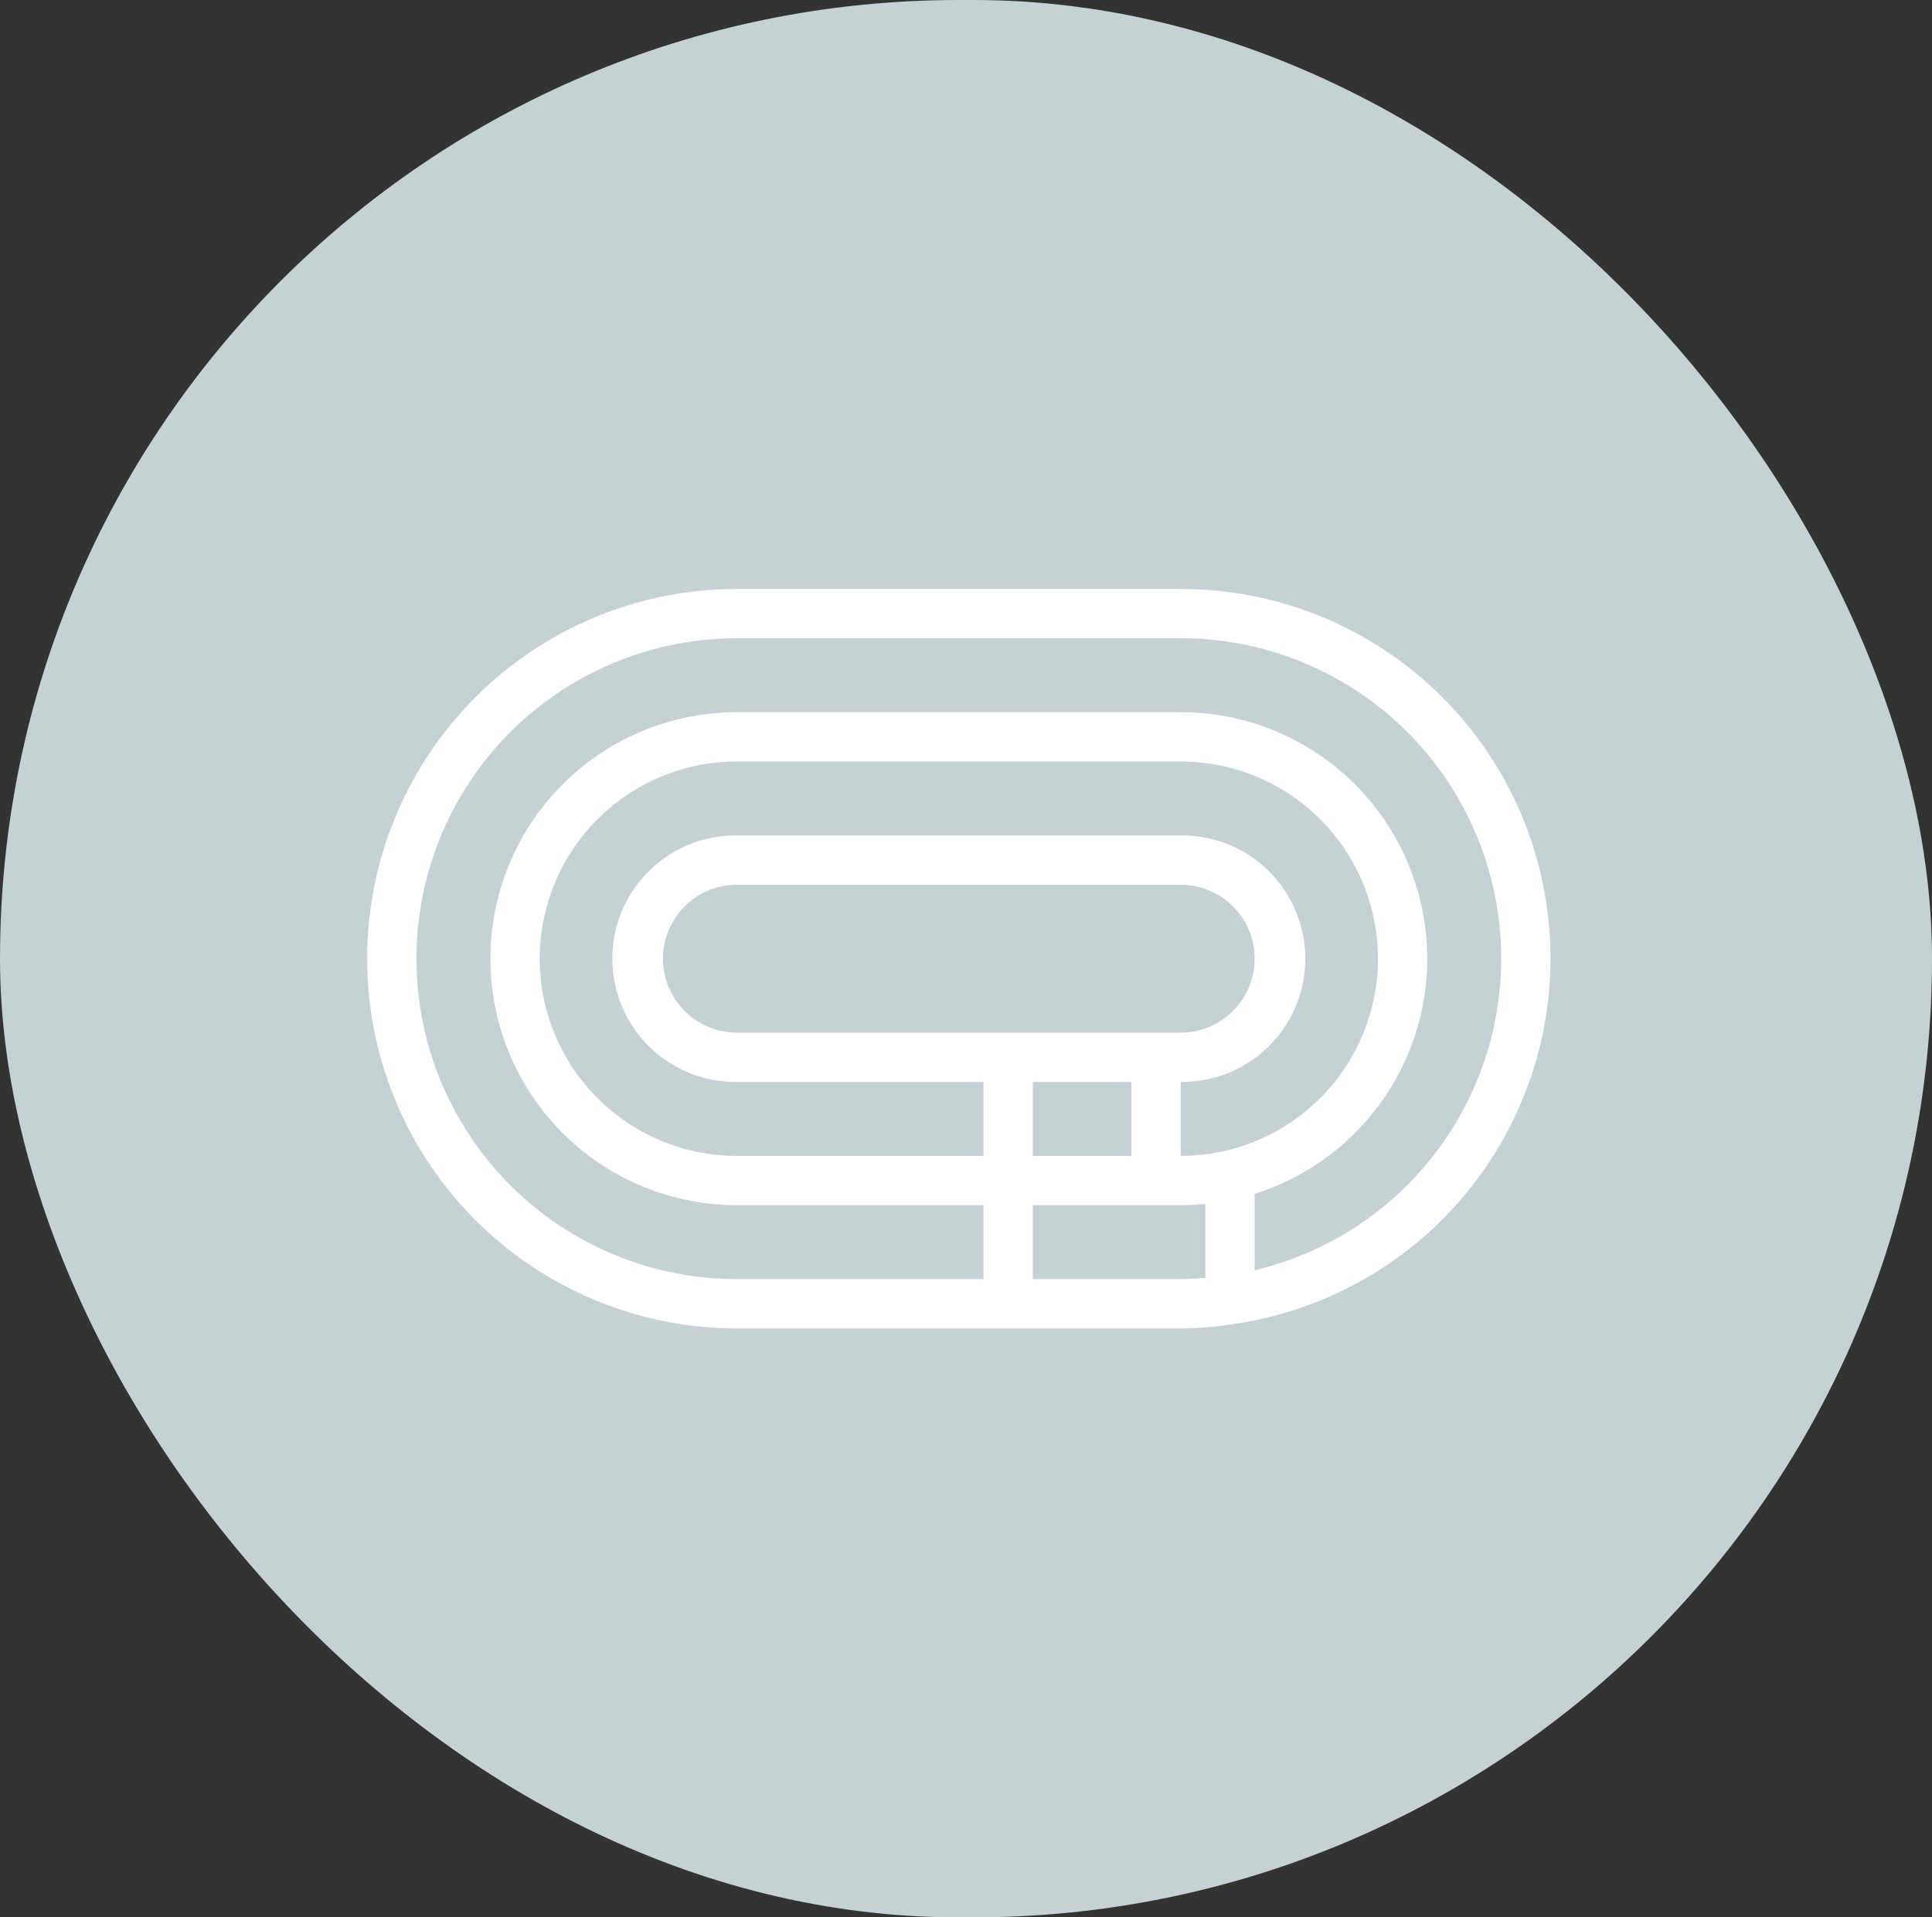 <svg xmlns="http://www.w3.org/2000/svg" width="135" height="134" viewBox="0 0 135 134"><rect x="0" y="0" width="135" height="134" fill="#333333" stroke="none"/><g data-name="Grupo 107" transform="translate(-1074 -3162)"><rect width="135" height="134" fill="#c4d2d3" data-name="Rectángulo 260" rx="67" transform="translate(1074 3162)"/><path fill="#fff" d="M1156.503 3203.16h-31.008a25.84 25.84 0 0 0 0 51.68h31.008a24.841 24.841 0 0 0 3.411-.258h.034a1.373 1.373 0 0 0 .258-.052 25.817 25.817 0 0 0-3.703-51.37Zm-10.336 48.235v-5.168h10.336c.586 0 1.154-.034 1.723-.086v5.168c-.568.034-1.137.086-1.723.086Zm10.336-8.613v-5.168a8.614 8.614 0 1 0 0-17.227h-31.008a8.614 8.614 0 1 0 0 17.227h17.227v5.168h-17.227a13.781 13.781 0 0 1 0-27.563h31.008a13.781 13.781 0 1 1 0 27.563Zm-31.008-8.614a5.168 5.168 0 0 1 0-10.336h31.008a5.168 5.168 0 0 1 0 10.336Zm20.672 3.445h6.888v5.168h-6.888Zm15.5 13.161v-5.34a17.227 17.227 0 0 0-5.168-33.661h-31.004a17.227 17.227 0 0 0 0 34.454h17.227v5.168h-17.227a22.395 22.395 0 0 1 0-44.79h31.008a22.386 22.386 0 0 1 5.168 44.169Z"/></g></svg>